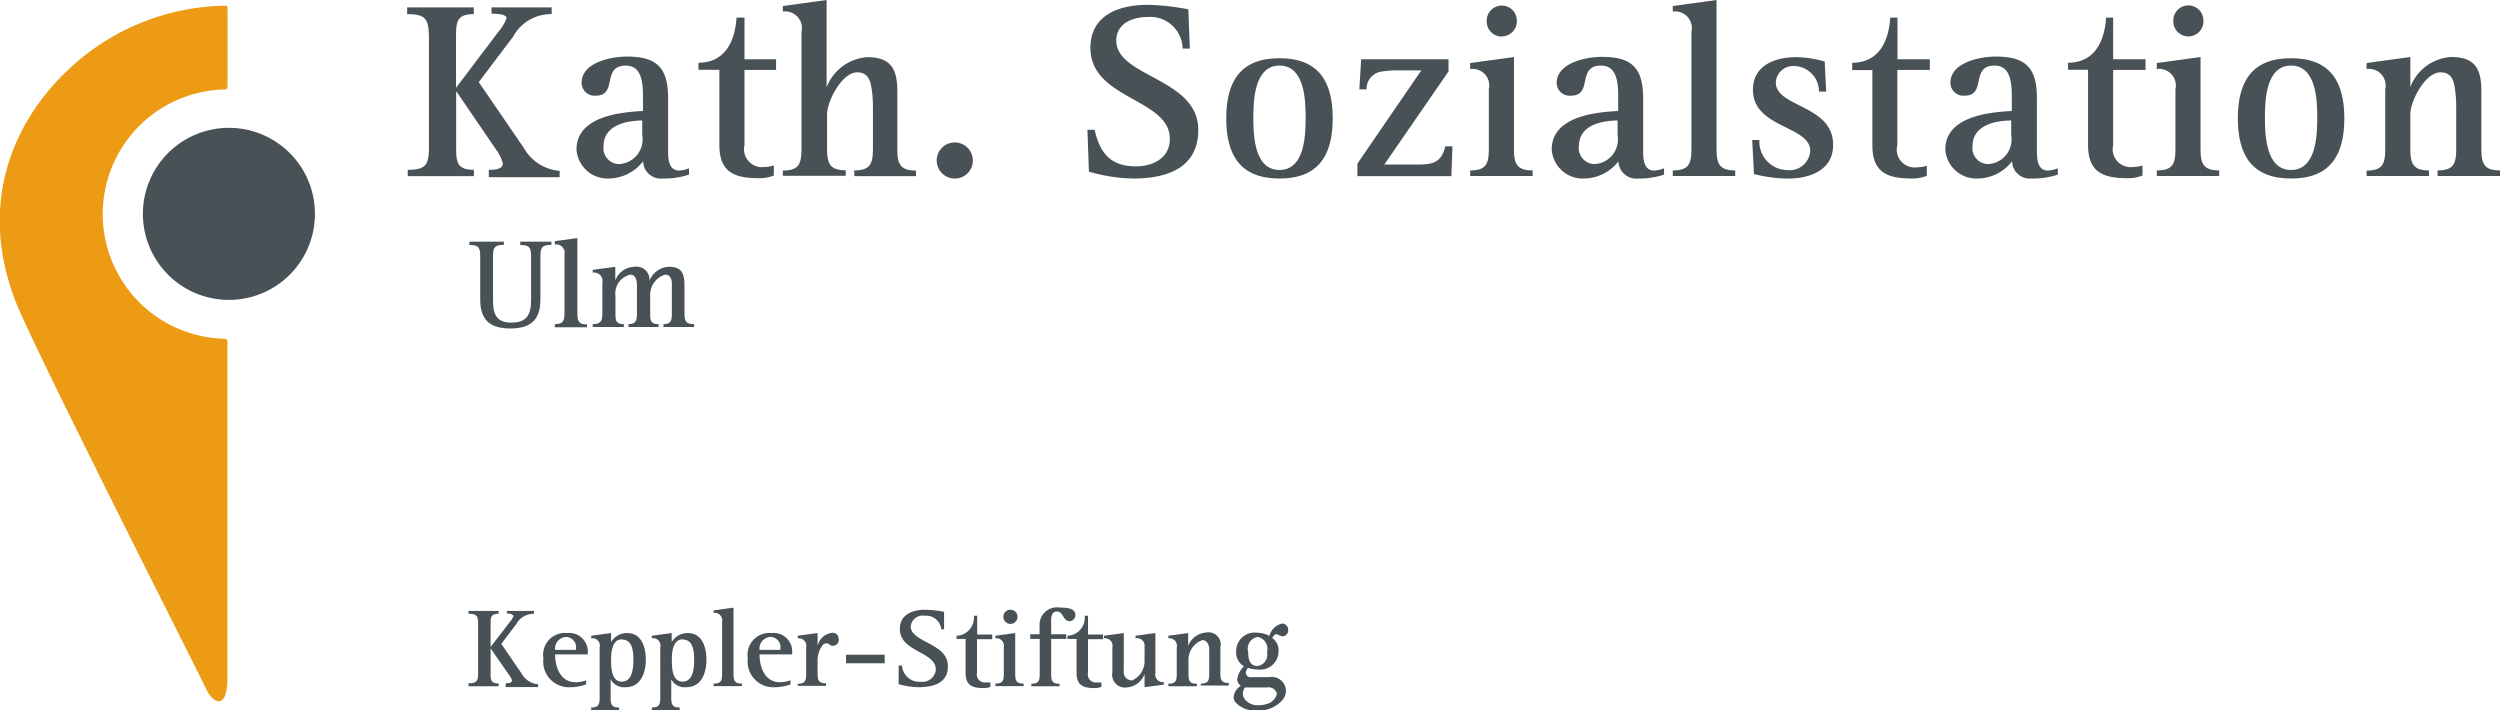 <svg id="Ebene_3" data-name="Ebene 3" xmlns="http://www.w3.org/2000/svg" viewBox="0 0 166.22 47.21"><defs><style>.cls-1{fill:#485156;}.cls-2{fill:#ed9b15;}</style></defs><title>kss-ulm</title><path class="cls-1" d="M34,14.77V14.35c0.28,0,.93,0,0.93-0.42A2.54,2.54,0,0,0,34.48,13L31.83,9.12h0v3.66c0,1,0,1.57,1.18,1.57v0.42h-4.4V14.35c1.24,0,1.41-.35,1.41-1.57V5.53C30,4.32,29.81,4,28.57,4V3.55H33V4c-1.14,0-1.18.52-1.18,1.57V8.9h0l2.81-3.72a2.89,2.89,0,0,0,.55-0.91c0-.3-0.81-0.3-1-0.3V3.55h4V4a2.87,2.87,0,0,0-2.58,1.52l-2.27,3,3,4.38a3,3,0,0,0,2.38,1.52v0.42H34Z" transform="translate(-1.5 -3.06)"/><path class="cls-1" d="M45.57,14.93a1.18,1.18,0,0,1-1.31-1.15A2.93,2.93,0,0,1,42,14.93,2.07,2.07,0,0,1,39.83,13c0-2.17,2.83-2.48,4.42-2.56V9.61c0-.86,0-2.19-1.14-2.19-1.64,0-.51,2-2,2a0.86,0.86,0,0,1-.94-0.86c0-1.36,2-1.74,3-1.74,2,0,2.75.74,2.75,2.76V13c0,0.57,0,1.4.75,1.4a2.13,2.13,0,0,0,.64-0.15v0.42A5.16,5.16,0,0,1,45.57,14.93Zm-1.32-3.86c-1.08,0-2.62.3-2.62,1.7a1.06,1.06,0,0,0,1,1.2,1.64,1.64,0,0,0,1.57-1.92v-1Z" transform="translate(-1.5 -3.06)"/><path class="cls-1" d="M51,7.71v5a1.19,1.19,0,0,0,1.34,1.45,1.86,1.86,0,0,0,.61-0.1v0.67a2.61,2.61,0,0,1-.94.18c-1.61,0-2.68-.34-2.68-2.21v-5H47.94V7.23c1.77,0,2.43-1.43,2.53-3H51V7H53.1V7.71H51Z" transform="translate(-1.5 -3.06)"/><path class="cls-1" d="M58.3,14.77V14.39c1.08,0,1.24-.46,1.24-1.46V10.45c0-.4,0-0.81-0.05-1.2-0.08-.72-0.2-1.38-1-1.38-1,0-2,1.89-2,2.81v2.24c0,1,.17,1.46,1.24,1.46v0.37H53.55V14.4c1.08,0,1.24-.46,1.24-1.46V5.18a1.11,1.11,0,0,0-1.24-1.35V3.46l2.91-.4v5.8h0a3.14,3.14,0,0,1,2.7-2c1.56,0,2,.78,2,2.24v3.84c0,1,.17,1.46,1.24,1.46v0.37H58.3Z" transform="translate(-1.5 -3.06)"/><path class="cls-1" d="M65,14.93a1.2,1.2,0,1,1,1.18-1.2A1.19,1.19,0,0,1,65,14.93Z" transform="translate(-1.5 -3.06)"/><path class="cls-1" d="M76.85,14.93a11,11,0,0,1-2.95-.46l-0.1-2.78h0.48c0.35,1.55,1.06,2.43,2.75,2.43,1.11,0,2.25-.54,2.25-1.82C79.29,9.59,74,9.69,74,6.24,74,4,76,3.38,77.81,3.38a16.11,16.11,0,0,1,2.7.3l0.1,2.61H80.13a2.15,2.15,0,0,0-2.32-2.1c-1,0-2.09.42-2.09,1.57,0,2.44,5.45,2.48,5.45,5.93C81.18,14.28,79,14.93,76.85,14.93Z" transform="translate(-1.5 -3.06)"/><path class="cls-1" d="M86.57,14.93c-2.6,0-3.54-1.55-3.54-4s0.94-4,3.54-4,3.54,1.55,3.54,4S89.17,14.93,86.57,14.93Zm0-7.51c-1.65,0-1.74,2.26-1.74,3.47s0.08,3.47,1.74,3.47,1.74-2.26,1.74-3.47S88.23,7.42,86.57,7.42Z" transform="translate(-1.5 -3.06)"/><path class="cls-1" d="M98,14.77H91.75V13.94L96,7.74H94.56a6.46,6.46,0,0,0-1.14.07A1.16,1.16,0,0,0,92.36,9H91.88L92,7h5.81V7.81L93.54,14h2.15c1,0,1.65-.08,1.9-1.21h0.48Z" transform="translate(-1.5 -3.06)"/><path class="cls-1" d="M99.25,14.77V14.39c1.07,0,1.24-.44,1.24-1.46V9a1.11,1.11,0,0,0-1.24-1.35V7.25l2.91-.4v6.08c0,1,.17,1.46,1.24,1.46v0.37H99.25Zm2.1-9.28a1,1,0,0,1-1-1.06,1,1,0,0,1,1-1,1,1,0,0,1,1,1A1,1,0,0,1,101.35,5.48Z" transform="translate(-1.5 -3.06)"/><path class="cls-1" d="M110.42,14.93a1.18,1.18,0,0,1-1.31-1.15,2.93,2.93,0,0,1-2.27,1.15A2.07,2.07,0,0,1,104.67,13c0-2.17,2.83-2.48,4.42-2.56V9.61c0-.86,0-2.19-1.14-2.19-1.64,0-.51,2-2,2A0.86,0.86,0,0,1,105,8.58c0-1.36,2-1.74,3-1.74,2,0,2.75.74,2.75,2.76V13c0,0.57,0,1.4.74,1.4a2.15,2.15,0,0,0,.65-0.15v0.42A5.15,5.15,0,0,1,110.42,14.93Zm-1.32-3.86c-1.08,0-2.62.3-2.62,1.7a1.06,1.06,0,0,0,1,1.2,1.64,1.64,0,0,0,1.57-1.92v-1Z" transform="translate(-1.5 -3.06)"/><path class="cls-1" d="M112.72,14.77V14.39c1.08,0,1.24-.44,1.24-1.46V5.18a1.11,1.11,0,0,0-1.24-1.35V3.46l2.91-.4v9.87c0,1,.16,1.46,1.24,1.46v0.37h-4.15Z" transform="translate(-1.5 -3.06)"/><path class="cls-1" d="M120.42,14.93a8.9,8.9,0,0,1-2.3-.3L118,12.37h0.48a1.89,1.89,0,0,0,1.87,2,1.37,1.37,0,0,0,1.51-1.28c0-1.68-3.81-1.5-3.81-4.06,0-1.65,1.51-2.17,2.88-2.17a7.19,7.19,0,0,1,1.89.29l0.1,2h-0.48a1.69,1.69,0,0,0-1.64-1.7,1.15,1.15,0,0,0-1.23,1.1c0,1.65,3.81,1.48,3.81,4.13C123.4,14.35,121.86,14.93,120.42,14.93Z" transform="translate(-1.5 -3.06)"/><path class="cls-1" d="M127.65,7.71v5A1.19,1.19,0,0,0,129,14.18a1.85,1.85,0,0,0,.61-0.1v0.67a2.61,2.61,0,0,1-.94.18c-1.61,0-2.68-.34-2.68-2.21v-5h-1.34V7.23c1.77,0,2.43-1.43,2.53-3h0.48V7h2.15V7.71h-2.15Z" transform="translate(-1.5 -3.06)"/><path class="cls-1" d="M136.59,14.93a1.18,1.18,0,0,1-1.31-1.15A2.93,2.93,0,0,1,133,14.93,2.07,2.07,0,0,1,130.84,13c0-2.17,2.83-2.48,4.42-2.56V9.61c0-.86,0-2.19-1.14-2.19-1.64,0-.51,2-2,2a0.86,0.86,0,0,1-.94-0.86c0-1.36,2-1.74,3-1.74,2,0,2.75.74,2.75,2.76V13c0,0.57,0,1.4.74,1.4a2.15,2.15,0,0,0,.65-0.15v0.42A5.15,5.15,0,0,1,136.59,14.93Zm-1.32-3.86c-1.08,0-2.62.3-2.62,1.7a1.06,1.06,0,0,0,1,1.2,1.64,1.64,0,0,0,1.57-1.92v-1Z" transform="translate(-1.5 -3.06)"/><path class="cls-1" d="M142,7.71v5a1.19,1.19,0,0,0,1.34,1.45,1.85,1.85,0,0,0,.61-0.1v0.67a2.61,2.61,0,0,1-.94.18c-1.61,0-2.68-.34-2.68-2.21v-5H139V7.23c1.77,0,2.43-1.43,2.53-3H142V7h2.15V7.71H142Z" transform="translate(-1.5 -3.06)"/><path class="cls-1" d="M144.9,14.77V14.39c1.08,0,1.24-.44,1.24-1.46V9a1.11,1.11,0,0,0-1.24-1.35V7.25l2.91-.4v6.08c0,1,.17,1.46,1.24,1.46v0.37H144.9ZM147,5.48a1,1,0,0,1-1-1.06,1,1,0,0,1,1-1,1,1,0,0,1,1,1A1,1,0,0,1,147,5.48Z" transform="translate(-1.5 -3.06)"/><path class="cls-1" d="M153.83,14.93c-2.6,0-3.54-1.55-3.54-4s0.94-4,3.54-4,3.54,1.55,3.54,4S156.43,14.93,153.83,14.93Zm0-7.51c-1.66,0-1.74,2.26-1.74,3.47s0.08,3.47,1.74,3.47,1.74-2.26,1.74-3.47S155.49,7.42,153.83,7.42Z" transform="translate(-1.5 -3.06)"/><path class="cls-1" d="M163.57,14.77V14.39c1.08,0,1.24-.46,1.24-1.46V10.45c0-.4,0-0.81-0.05-1.2-0.08-.71-0.18-1.38-1-1.38-1,0-2,1.87-2,2.8v2.26c0,1,.17,1.46,1.24,1.46v0.37h-4.15V14.4c1.08,0,1.24-.46,1.24-1.46V9a1.11,1.11,0,0,0-1.24-1.35V7.25l2.91-.4v2h0a3.1,3.1,0,0,1,2.72-2c1.56,0,2,.78,2,2.24v3.84c0,1,.17,1.46,1.24,1.46v0.37h-4.16Z" transform="translate(-1.5 -3.06)"/><path class="cls-1" d="M11,17.29A5.72,5.72,0,1,1,16.74,23,5.72,5.72,0,0,1,11,17.29h0Z" transform="translate(-1.5 -3.06)"/><path class="cls-2" d="M16.29,25.58c0.25,0,.33,0,0.33.26v22.3c0,2.11-.92,1.75-1.4.76-1-2.08-11.12-22-12.59-25.57C0,16.88,2.12,11,6.7,7.1a15.52,15.52,0,0,1,9.72-3.66c0.17,0,.21,0,0.21.25v5c0,0.25,0,.32-0.26.32a8.29,8.29,0,0,0-.07,16.57h0Z" transform="translate(-1.5 -3.06)"/><path class="cls-1" d="M35.12,48.68V48.49c0.13,0,.42,0,0.42-0.19a1.13,1.13,0,0,0-.22-0.4l-1.2-1.73h0v1.63c0,0.46,0,.7.53,0.7v0.19h-2V48.49c0.56,0,.64-0.16.64-0.7V44.57c0-.54-0.07-0.7-0.64-0.7V43.68h2v0.19c-0.52,0-.53.23-0.53,0.7v1.5h0l1.28-1.66A1.28,1.28,0,0,0,35.65,44a0.51,0.51,0,0,0-.45-0.14V43.68H37v0.19a1.3,1.3,0,0,0-1.17.68l-1,1.32,1.37,2a1.35,1.35,0,0,0,1.08.68v0.19H35.12Z" transform="translate(-1.5 -3.06)"/><path class="cls-1" d="M38.41,46.57c0,0.86.35,1.85,1.37,1.85a2,2,0,0,0,.69-0.13v0.27a2.88,2.88,0,0,1-1,.19,1.71,1.71,0,0,1-1.84-1.92,1.45,1.45,0,0,1,1.57-1.68,1.24,1.24,0,0,1,1.37,1.42H38.41Zm0.72-1.16a0.77,0.77,0,0,0-.72.86h1.37A0.68,0.68,0,0,0,39.14,45.41Z" transform="translate(-1.5 -3.06)"/><path class="cls-1" d="M43.1,48.75a1,1,0,0,1-1-.53h0v1.22c0,0.45.07,0.67,0.56,0.66v0.17H40.81V50.1c0.49,0,.56-0.21.56-0.66V46.1a0.49,0.49,0,0,0-.56-0.6V45.33l1.32-.18v0.6a1.23,1.23,0,0,1,1.06-.6c1,0,1.25,1,1.25,1.78S44.15,48.75,43.1,48.75Zm-0.26-3.18c-0.65,0-.71.88-0.71,1.35s0,1.46.71,1.46,0.77-.88.77-1.46S43.55,45.58,42.84,45.58Z" transform="translate(-1.5 -3.06)"/><path class="cls-1" d="M47.13,48.75a1,1,0,0,1-1-.53h0v1.22c0,0.45.07,0.67,0.56,0.66v0.17H44.84V50.1c0.49,0,.56-0.21.56-0.66V46.1a0.49,0.49,0,0,0-.56-0.6V45.33l1.32-.18v0.6a1.23,1.23,0,0,1,1.06-.6c1,0,1.25,1,1.25,1.78S48.19,48.75,47.13,48.75Zm-0.25-3.18c-0.65,0-.71.88-0.71,1.35s0,1.46.71,1.46,0.77-.88.77-1.46S47.59,45.58,46.88,45.58Z" transform="translate(-1.5 -3.06)"/><path class="cls-1" d="M48.95,48.68V48.51c0.49,0,.56-0.19.56-0.65V44.41a0.5,0.5,0,0,0-.56-0.6V43.64l1.32-.18v4.4c0,0.45.07,0.65,0.56,0.65v0.17H48.95Z" transform="translate(-1.5 -3.06)"/><path class="cls-1" d="M52,46.57c0,0.86.35,1.85,1.37,1.85a2,2,0,0,0,.69-0.13v0.27a2.88,2.88,0,0,1-1,.19,1.71,1.71,0,0,1-1.84-1.92,1.45,1.45,0,0,1,1.57-1.68,1.24,1.24,0,0,1,1.37,1.42H52Zm0.72-1.16a0.77,0.77,0,0,0-.72.86h1.37A0.68,0.68,0,0,0,52.76,45.41Z" transform="translate(-1.5 -3.06)"/><path class="cls-1" d="M56.89,46c-0.26,0-.22-0.17-0.46-0.17a0.33,0.33,0,0,0-.22.11A1.66,1.66,0,0,0,55.86,47v0.84c0,0.45.07,0.65,0.56,0.65v0.17H54.54V48.52c0.49,0,.56-0.2.56-0.65V46.1a0.5,0.5,0,0,0-.56-0.6V45.33l1.32-.18V46h0a1.13,1.13,0,0,1,1-.87,0.4,0.4,0,0,1,.4.39A0.4,0.4,0,0,1,56.89,46Z" transform="translate(-1.5 -3.06)"/><path class="cls-1" d="M57.75,47.16V46.59h2.57v0.57H57.75Z" transform="translate(-1.5 -3.06)"/><path class="cls-1" d="M62.59,48.75a5.06,5.06,0,0,1-1.34-.2l0-1.24h0.22a1.16,1.16,0,0,0,1.25,1.08,0.89,0.89,0,0,0,1-.81c0-1.21-2.39-1.16-2.39-2.7,0-1,.89-1.28,1.72-1.28a7.41,7.41,0,0,1,1.22.14l0,1.16H64.08A1,1,0,0,0,63,44a0.81,0.81,0,0,0-.95.7c0,1.09,2.47,1.1,2.47,2.64C64.55,48.46,63.58,48.75,62.59,48.75Z" transform="translate(-1.5 -3.06)"/><path class="cls-1" d="M66.46,45.54v2.24a0.53,0.53,0,0,0,.61.65,0.86,0.86,0,0,0,.28,0v0.3a1.21,1.21,0,0,1-.43.08c-0.73,0-1.22-.15-1.22-1V45.54H65.1V45.33A1.2,1.2,0,0,0,66.25,44h0.22v1.25h1v0.31h-1Z" transform="translate(-1.5 -3.06)"/><path class="cls-1" d="M67.68,48.68V48.51c0.49,0,.56-0.19.56-0.65V46.1a0.5,0.5,0,0,0-.56-0.6V45.33L69,45.15v2.71c0,0.46.07,0.65,0.56,0.65v0.17H67.68Zm1-4.14a0.47,0.47,0,0,1,0-.94,0.46,0.46,0,0,1,.47.46A0.47,0.47,0,0,1,68.63,44.54Z" transform="translate(-1.5 -3.06)"/><path class="cls-1" d="M72.63,44.36c-0.47,0-.42-0.64-0.85-0.64s-0.39.51-.39,0.79v0.72h1v0.31h-1v2.33c0,0.45.07,0.65,0.56,0.65v0.17H70.07V48.52c0.49,0,.56-0.2.56-0.65V45.54H70V45.23h0.62V44.52A1.16,1.16,0,0,1,72,43.46c0.35,0,1,0,1,.51A0.41,0.41,0,0,1,72.63,44.36Z" transform="translate(-1.5 -3.06)"/><path class="cls-1" d="M73.84,45.54v2.24a0.53,0.53,0,0,0,.61.65,0.86,0.86,0,0,0,.28,0v0.3a1.21,1.21,0,0,1-.43.08c-0.73,0-1.22-.15-1.22-1V45.54H72.47V45.33A1.2,1.2,0,0,0,73.62,44h0.22v1.25h1v0.31h-1Z" transform="translate(-1.5 -3.06)"/><path class="cls-1" d="M77.6,48.75V47.87h0a1.34,1.34,0,0,1-1.14.89,0.85,0.85,0,0,1-1-1V46.1a0.5,0.5,0,0,0-.56-0.6V45.33l1.32-.18v2a4.07,4.07,0,0,0,0,.53,0.54,0.54,0,0,0,.55.62,1.4,1.4,0,0,0,.83-1.25v-1A0.5,0.5,0,0,0,77,45.5V45.33l1.32-.18v2.66a0.5,0.5,0,0,0,.56.6v0.17Z" transform="translate(-1.5 -3.06)"/><path class="cls-1" d="M81.34,48.68V48.51c0.49,0,.56-0.2.56-0.65v-1.1c0-.18,0-0.36,0-0.53s-0.08-.61-0.46-0.61a1.39,1.39,0,0,0-.92,1.25v1c0,0.45.07,0.65,0.56,0.65v0.17H79.18V48.52c0.49,0,.56-0.2.56-0.65V46.1a0.5,0.5,0,0,0-.56-0.6V45.33l1.32-.18V46h0a1.4,1.4,0,0,1,1.23-.89,0.81,0.81,0,0,1,.91,1v1.71c0,0.45.08,0.65,0.56,0.65v0.17H81.34Z" transform="translate(-1.5 -3.06)"/><path class="cls-1" d="M86.77,45.37a1.29,1.29,0,0,1-.39-0.16,0.39,0.39,0,0,0-.28.28,1,1,0,0,1,.41.89,1.22,1.22,0,0,1-1.39,1.19,1.68,1.68,0,0,1-.64-0.11,0.6,0.6,0,0,0-.15.34,0.32,0.32,0,0,0,.4.28H85.9A0.94,0.94,0,0,1,87,49a1,1,0,0,1-.17.53,2.09,2.09,0,0,1-1.75.77,1.75,1.75,0,0,1-1.43-.54,0.58,0.58,0,0,1-.13-0.35A1,1,0,0,1,84,48.66a0.58,0.58,0,0,1-.24-0.44,1.51,1.51,0,0,1,.45-0.86,1.06,1.06,0,0,1-.52-1,1.23,1.23,0,0,1,1.4-1.23,1.7,1.7,0,0,1,.81.21,1.13,1.13,0,0,1,.84-0.82,0.41,0.41,0,0,1,.41.41A0.4,0.4,0,0,1,86.77,45.37Zm-1.06,3.4H84.27a0.83,0.83,0,0,0-.14.41,0.64,0.64,0,0,0,.09.31,1.07,1.07,0,0,0,.94.46,1.71,1.71,0,0,0,.52-0.07,0.94,0.94,0,0,0,.72-0.69A0.57,0.57,0,0,0,85.72,48.77Zm-0.59-3.36a0.79,0.79,0,0,0-.63,1c0,0.45.08,0.93,0.63,0.93a0.76,0.76,0,0,0,.62-0.93A0.8,0.8,0,0,0,85.13,45.41Z" transform="translate(-1.5 -3.06)"/><path class="cls-1" d="M37.43,20.14V23c0,1.37-.7,1.9-2,1.9s-2-.53-2-1.9V20.14c0-.6-0.08-0.8-0.72-0.79V19.13H35v0.21c-0.64,0-.72.19-0.72,0.79V23c0,0.89.18,1.51,1.21,1.51S36.81,24,36.81,23V20.14c0-.6-0.08-0.8-0.72-0.79V19.13h2.07v0.21C37.52,19.34,37.43,19.53,37.43,20.14Z" transform="translate(-1.5 -3.06)"/><path class="cls-1" d="M38.39,24.79V24.61c0.55,0,.64-0.22.64-0.74V20a0.56,0.56,0,0,0-.64-0.68V19.09l1.5-.2v5c0,0.51.08,0.74,0.64,0.74v0.19H38.39Z" transform="translate(-1.5 -3.06)"/><path class="cls-1" d="M45.61,24.79V24.61c0.53,0,.56-0.28.56-0.74V22.51c0-.2,0-0.4,0-0.6s-0.06-.59-0.44-0.59a1.39,1.39,0,0,0-1,1.41v1.14c0,0.45,0,.75.56,0.74v0.19h-2V24.61c0.52,0,.56-0.29.56-0.74V22.62c0-.2,0-0.42,0-0.62s-0.05-.68-0.43-0.68a1.28,1.28,0,0,0-1,1.41v1.14c0,0.45,0,.75.56,0.74v0.19H40.91V24.61c0.55,0,.64-0.23.64-0.74v-2a0.56,0.56,0,0,0-.64-0.68V21l1.5-.2v0.91h0a1.38,1.38,0,0,1,1.27-.91,0.86,0.86,0,0,1,1,.94h0a1.43,1.43,0,0,1,1.33-.94c1,0,1,.7,1,1.48v1.59c0,0.52.08,0.74,0.64,0.74v0.19H45.61Z" transform="translate(-1.5 -3.06)"/></svg>